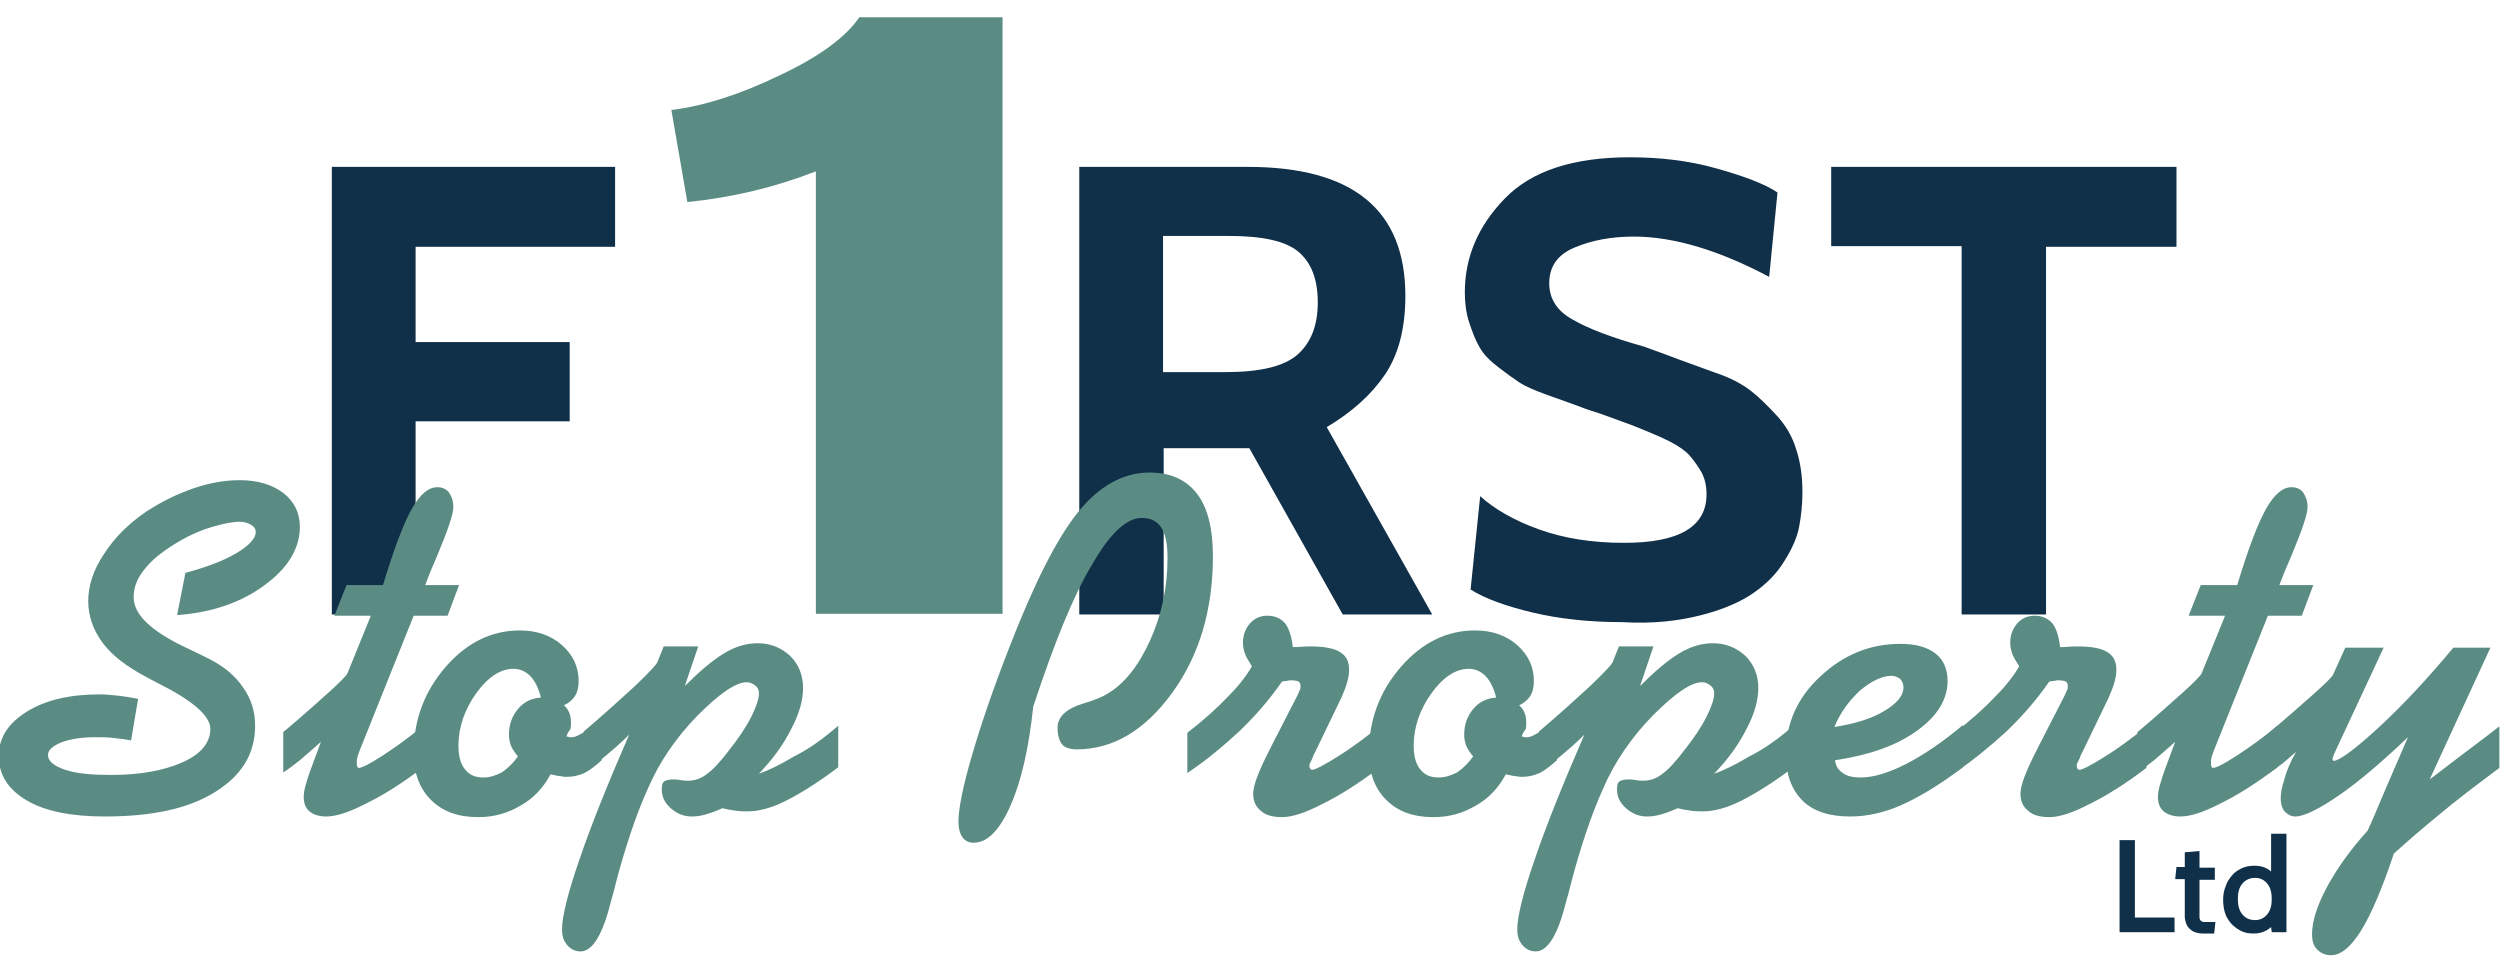 <?xml version="1.0" encoding="utf-8"?>
<!-- Generator: Adobe Illustrator 24.3.0, SVG Export Plug-In . SVG Version: 6.00 Build 0)  -->
<svg version="1.1" id="Layer_1" xmlns="http://www.w3.org/2000/svg" xmlns:xlink="http://www.w3.org/1999/xlink" x="0px" y="0px"
	 width="391px" height="152px" viewBox="0 0 391 152" style="enable-background:new 0 0 391 152;" xml:space="preserve">
<style type="text/css">
	.st0{fill:#102F48;}
	.st1{fill:#5A8C84;}
</style>
<g>
	<g>
		<g>
			<g>
				<path class="st0" d="M340.3,26.1h-53.9v12.4h20.4v57.6h13.2V38.6h20.4V26.1z M266.1,96.2c3.5-0.9,6.2-2.1,8.2-3.5
					c2-1.4,3.6-3,4.8-5c1.2-1.9,2-3.7,2.3-5.4c0.3-1.6,0.5-3.4,0.5-5.3c0-2.5-0.3-4.7-1-6.8c-0.6-2-1.7-3.8-3.1-5.3
					c-1.4-1.5-2.7-2.8-4-3.8c-1.3-1-3.1-2-5.5-2.8c-2.4-0.9-4.2-1.5-5.5-2c-1.3-0.5-3.2-1.2-5.7-2.1c-5-1.4-8.7-2.8-11.1-4.2
					c-2.4-1.3-3.7-3.2-3.7-5.7c0-2.6,1.3-4.5,4-5.6c2.6-1.1,5.7-1.7,9.2-1.7c6.2,0,13.3,2.1,21.2,6.3l1.3-13.2
					c-2.1-1.4-5.4-2.6-9.7-3.8c-4.3-1.2-8.8-1.7-13.4-1.7c-8.8,0-15.3,2.1-19.5,6.4s-6.3,9.2-6.3,14.7c0,1.7,0.2,3.3,0.7,4.8
					c0.5,1.5,1,2.8,1.6,3.8c0.6,1.1,1.6,2.1,2.9,3.1c1.3,1,2.4,1.8,3.3,2.4c0.9,0.6,2.3,1.2,4.2,1.9l4.2,1.5
					c0.8,0.3,2.3,0.9,4.3,1.5c2.4,0.9,4.2,1.5,5.2,1.9c1,0.4,2.5,1,4.3,1.8c1.8,0.8,3.1,1.6,3.9,2.3c0.8,0.7,1.5,1.7,2.2,2.8
					c0.7,1.1,1,2.4,1,3.8c0,5.1-4.3,7.6-12.9,7.6c-5,0-9.4-0.7-13.3-2.1c-3.9-1.4-7-3.2-9.2-5.2l-1.5,14.6c2.2,1.4,5.5,2.6,9.7,3.6
					s8.9,1.5,14,1.5C258.5,97.6,262.6,97.1,266.1,96.2z M203.1,39.4c2,1.7,3,4.3,3,7.9c0,3.5-1,6.2-3.1,8.1
					c-2.1,1.9-5.9,2.8-11.4,2.8h-9.7V36.9h10.2C197.5,36.9,201.1,37.7,203.1,39.4z M207.5,66.8c3.9-2.3,7-5.1,9.1-8.2
					c2.1-3.1,3.2-7.2,3.2-12.3c0-13.5-8.2-20.2-24.7-20.2h-26.3v70h13.2v-26h13.4l14.6,26h14L207.5,66.8z M96.2,26.1H51.9v70H65
					V65.9h24.1V53.5H65V38.6h31.2V26.1z"/>
			</g>
			<g>
				<path class="st1" d="M20.5,115.8c-1-0.2-2-0.3-2.9-0.4c-0.9-0.1-1.8-0.1-2.7-0.1c-2.2,0-3.9,0.3-5.3,0.8c-1.4,0.6-2.1,1.2-2.1,2
					c0,0.9,0.9,1.7,2.7,2.3c1.8,0.6,4.2,0.8,7.2,0.8c4.6,0,8.3-0.7,11.2-2s4.3-3.1,4.3-5.2c0-2-2.7-4.4-8.1-7.1
					c-0.8-0.4-1.5-0.8-1.9-1c-3-1.6-5.3-3.3-6.8-5.3c-1.5-2-2.3-4.2-2.3-6.6c0-2.4,0.8-4.9,2.5-7.4c1.6-2.5,3.8-4.7,6.6-6.6
					c2.3-1.5,4.7-2.7,7.3-3.6c2.6-0.9,5-1.3,7.3-1.3c2.8,0,5.1,0.7,6.8,2c1.7,1.3,2.6,3.1,2.6,5.3c0,3.3-1.8,6.4-5.5,9.1
					c-3.6,2.7-8.2,4.3-13.7,4.7l1.3-6.6c3.3-0.9,6-1.9,8-3.1c2-1.2,3-2.3,3-3.3c0-0.4-0.2-0.8-0.7-1.1c-0.5-0.3-1.1-0.5-1.8-0.5
					c-1.1,0-2.6,0.3-4.3,0.8c-1.7,0.5-3.3,1.2-4.9,2.1c-2.4,1.4-4.3,2.8-5.5,4.3c-1.3,1.5-1.9,3-1.9,4.6c0,2.7,2.7,5.3,8.2,7.9
					c1.5,0.7,2.7,1.3,3.5,1.7c2.4,1.2,4.2,2.7,5.4,4.5c1.3,1.8,1.9,3.8,1.9,6c0,4.4-2.1,7.8-6.3,10.4c-4.2,2.6-9.9,3.8-17.2,3.8
					c-5.2,0-9.3-0.8-12.2-2.5c-2.9-1.7-4.4-4-4.4-7c0-2.8,1.5-5.1,4.4-6.9c2.9-1.8,6.7-2.7,11.4-2.7c0.9,0,1.8,0.1,2.8,0.2
					c1,0.1,2.1,0.3,3.2,0.5L20.5,115.8z"/>
				<path class="st1" d="M56.2,117.5c-0.1,0.3-0.2,0.6-0.3,0.9c-0.1,0.3-0.1,0.6-0.1,0.9s0,0.5,0.1,0.6c0,0.1,0.1,0.2,0.2,0.2
					c0.5,0,1.7-0.6,3.7-1.9c2-1.3,4.1-2.8,6.4-4.7v6.5c-3.3,2.5-6.3,4.4-9,5.7c-2.7,1.4-4.7,2-6.2,2c-1.1,0-2-0.3-2.6-0.8
					c-0.6-0.5-0.9-1.3-0.9-2.2c0-0.6,0.1-1.2,0.3-1.9c0.2-0.7,0.5-1.7,1-3l1.4-3.8c-1.3,1.2-2.4,2.1-3.3,2.9c-1,0.8-1.8,1.4-2.6,1.9
					v-6.3c3-2.5,5.3-4.6,7.1-6.2c1.8-1.6,2.7-2.6,2.9-2.9l3.7-9.1h-5.7l1.9-4.8h5.7c1.7-5.6,3.2-9.6,4.5-11.9c1.3-2.3,2.6-3.4,4-3.4
					c0.8,0,1.4,0.3,1.8,0.8c0.4,0.6,0.7,1.3,0.7,2.3c0,1.2-0.9,3.7-2.6,7.8c-0.8,1.8-1.4,3.3-1.8,4.4h5.3l-1.8,4.8h-5.3L56.2,117.5z
					"/>
				<path class="st1" d="M88.6,115.2c0.1,0,0.3,0,0.4,0.1c0.2,0,0.3,0,0.5,0c0.7,0,2.2-0.9,4.5-2.8l0.1,0v6.4c-1,0.9-1.9,1.6-2.7,2
					c-0.9,0.4-1.8,0.6-2.8,0.6c-0.2,0-0.5,0-0.8-0.1c-0.3,0-0.9-0.1-1.7-0.3c-1.1,2.1-2.7,3.8-4.7,4.9c-2,1.2-4.2,1.8-6.6,1.8
					c-3.2,0-5.6-0.9-7.4-2.7c-1.8-1.8-2.7-4.2-2.7-7.4c0-5.1,1.7-9.6,5-13.4c3.3-3.8,7.2-5.7,11.6-5.7c2.7,0,4.9,0.8,6.6,2.3
					c1.7,1.5,2.6,3.4,2.6,5.6c0,1-0.2,1.8-0.6,2.4c-0.4,0.6-1,1.1-1.7,1.4c0.3,0.3,0.6,0.6,0.8,1.1c0.2,0.4,0.3,1,0.3,1.6
					c0,0.4,0,0.7-0.1,1.1C88.9,114.4,88.7,114.8,88.6,115.2z M81,118.3c-0.5-0.6-0.9-1.2-1.1-1.7c-0.2-0.6-0.3-1.1-0.3-1.7
					c0-1.6,0.5-2.9,1.4-4c0.9-1.1,2.1-1.7,3.6-1.8c-0.4-1.6-1-2.7-1.7-3.4c-0.7-0.7-1.6-1.1-2.6-1.1c-2,0-4,1.3-5.8,3.8
					c-1.8,2.5-2.8,5.3-2.8,8.2c0,1.6,0.3,2.8,1,3.7c0.7,0.9,1.6,1.3,2.9,1.3c1,0,1.9-0.3,2.9-0.8C79.5,120.1,80.3,119.3,81,118.3z"
					/>
				<path class="st1" d="M131.1,113.5v6.5c-3.3,2.5-6.1,4.2-8.3,5.3c-2.2,1.1-4.2,1.6-5.9,1.6c-0.5,0-1.1,0-1.8-0.1
					c-0.7-0.1-1.4-0.2-2.1-0.4c-1.1,0.5-2,0.8-2.7,1c-0.7,0.2-1.4,0.3-2.1,0.3c-1.2,0-2.3-0.4-3.3-1.3c-1-0.9-1.4-1.8-1.4-3
					c0-0.6,0.1-1,0.4-1.2c0.3-0.2,0.8-0.3,1.5-0.3c0.2,0,0.5,0,1,0.1c0.5,0.1,0.9,0.1,1.2,0.1c1,0,2-0.3,2.9-1
					c1-0.7,2.1-1.9,3.4-3.6c1.6-2,2.8-3.8,3.6-5.4c0.8-1.6,1.2-2.8,1.2-3.7c0-0.5-0.2-0.9-0.6-1.2c-0.4-0.3-0.8-0.5-1.3-0.5
					c-1.7,0-4.2,1.7-7.7,5.2c-3.4,3.5-6,7.3-7.8,11.5c-0.9,2-1.8,4.3-2.6,6.7c-0.8,2.4-1.6,5-2.3,7.7c-0.2,0.7-0.4,1.7-0.8,3
					c-1.3,5.3-2.9,8-4.8,8c-0.8,0-1.5-0.3-2.1-1c-0.6-0.7-0.8-1.5-0.8-2.5c0-1.9,0.9-5.6,2.7-10.8c1.8-5.3,4.4-11.8,7.8-19.6
					c-1.4,1.4-2.7,2.5-3.9,3.5c-1.2,1-2.3,1.8-3.2,2.3v-6.3c3.2-2.7,5.8-5.1,8-7.1c2.2-2.1,3.3-3.3,3.5-3.7l1-2.5h5.4l-2.1,6.2
					c2.3-2.3,4.3-4,6.1-5.1c1.8-1.1,3.6-1.6,5.3-1.6c2,0,3.7,0.7,5.1,2c1.3,1.3,2,3,2,5c0,1.9-0.6,4.1-1.9,6.5
					c-1.2,2.4-2.9,4.7-5,6.9c1.5-0.5,3.3-1.4,5.5-2.7C126.6,117.1,128.8,115.5,131.1,113.5z"/>
				<path class="st1" d="M161.6,110.5c-0.7,6.6-1.9,11.8-3.6,15.6c-1.7,3.8-3.6,5.7-5.7,5.7c-0.8,0-1.4-0.3-1.8-0.9
					c-0.4-0.6-0.6-1.4-0.6-2.4c0-2,0.7-5.5,2.1-10.3c1.4-4.8,3.3-10.4,5.8-16.8c3.9-10.1,7.5-17.2,10.8-21.3
					c3.3-4.1,7.1-6.2,11.2-6.2c3.2,0,5.7,1.1,7.4,3.3c1.7,2.2,2.5,5.5,2.5,9.8c0,8.3-2.1,15.5-6.4,21.4c-4.3,5.9-9.3,8.8-14.9,8.8
					c-1.1,0-1.9-0.3-2.3-0.8s-0.7-1.4-0.7-2.6c0-1.7,1.4-3,4.1-3.8c1.7-0.5,2.9-1,3.7-1.5c2.7-1.6,4.9-4.4,6.7-8.4
					c1.8-4,2.7-8.3,2.7-12.8c0-2.2-0.3-3.8-1-4.8c-0.6-1-1.7-1.5-3-1.5c-2.4,0-5,2.4-7.8,7.3C167.9,93.1,164.9,100.5,161.6,110.5z"
					/>
				<path class="st1" d="M185.7,120.9v-6.3c2.6-2,4.7-3.9,6.4-5.7c1.7-1.7,2.9-3.3,3.7-4.7c-0.5-0.8-0.9-1.4-1.1-2
					c-0.2-0.6-0.3-1.1-0.3-1.7c0-1.2,0.4-2.2,1.1-3c0.7-0.8,1.6-1.2,2.7-1.2c1.2,0,2.1,0.4,2.8,1.2c0.6,0.8,1,2,1.2,3.7
					c0.1,0,0.4,0,0.6,0c1.1-0.1,1.8-0.1,2.2-0.1c2.1,0,3.7,0.3,4.6,0.9c1,0.6,1.4,1.5,1.4,2.8c0,0.5-0.1,1.2-0.3,1.9
					c-0.2,0.7-0.5,1.5-0.9,2.4l-4.1,8.5c-0.1,0.2-0.3,0.5-0.4,0.9c-0.3,0.7-0.5,1-0.5,1.1c0,0.3,0,0.5,0.1,0.6
					c0.1,0.1,0.2,0.2,0.3,0.2c0.5,0,1.8-0.7,3.9-2c2.1-1.3,4.3-2.9,6.6-4.8v6.5c-3.3,2.5-6.3,4.4-9,5.7c-2.7,1.4-4.7,2-6.2,2
					c-1.4,0-2.6-0.3-3.3-1c-0.8-0.6-1.2-1.5-1.2-2.7c0-1.2,0.8-3.4,2.5-6.7c0.2-0.4,0.4-0.8,0.5-1l3.9-7.6c0.2-0.4,0.3-0.7,0.4-0.9
					c0.1-0.2,0.1-0.4,0.1-0.6c0-0.3-0.1-0.6-0.3-0.7c-0.2-0.1-0.6-0.2-1.2-0.2c-0.1,0-0.3,0-0.7,0.1c-0.3,0-0.6,0.1-0.7,0.1
					c-2,2.9-4.3,5.5-6.7,7.8C191.3,116.7,188.7,118.9,185.7,120.9z"/>
				<path class="st1" d="M238,115.2c0.1,0,0.3,0,0.4,0.1c0.2,0,0.3,0,0.5,0c0.7,0,2.2-0.9,4.5-2.8l0.1,0v6.4c-1,0.9-1.9,1.6-2.7,2
					c-0.9,0.4-1.8,0.6-2.8,0.6c-0.2,0-0.5,0-0.8-0.1c-0.3,0-0.9-0.1-1.7-0.3c-1.1,2.1-2.7,3.8-4.7,4.9c-2,1.2-4.2,1.8-6.6,1.8
					c-3.2,0-5.6-0.9-7.4-2.7c-1.8-1.8-2.7-4.2-2.7-7.4c0-5.1,1.7-9.6,5-13.4c3.3-3.8,7.2-5.7,11.6-5.7c2.7,0,4.9,0.8,6.6,2.3
					c1.7,1.5,2.6,3.4,2.6,5.6c0,1-0.2,1.8-0.6,2.4c-0.4,0.6-1,1.1-1.7,1.4c0.3,0.3,0.6,0.6,0.8,1.1c0.2,0.4,0.3,1,0.3,1.6
					c0,0.4,0,0.7-0.1,1.1C238.3,114.4,238.1,114.8,238,115.2z M230.4,118.3c-0.5-0.6-0.9-1.2-1.1-1.7c-0.2-0.6-0.3-1.1-0.3-1.7
					c0-1.6,0.5-2.9,1.4-4c0.9-1.1,2.1-1.7,3.6-1.8c-0.4-1.6-1-2.7-1.7-3.4c-0.7-0.7-1.6-1.1-2.6-1.1c-2,0-4,1.3-5.8,3.8
					c-1.8,2.5-2.8,5.3-2.8,8.2c0,1.6,0.3,2.8,1,3.7c0.7,0.9,1.6,1.3,2.9,1.3c1,0,1.9-0.3,2.9-0.8
					C228.9,120.1,229.7,119.3,230.4,118.3z"/>
				<path class="st1" d="M280.5,113.5v6.5c-3.3,2.5-6.1,4.2-8.3,5.3c-2.2,1.1-4.2,1.6-5.9,1.6c-0.5,0-1.1,0-1.8-0.1
					c-0.7-0.1-1.4-0.2-2.1-0.4c-1.1,0.5-2,0.8-2.7,1c-0.7,0.2-1.4,0.3-2.1,0.3c-1.2,0-2.3-0.4-3.3-1.3c-1-0.9-1.4-1.8-1.4-3
					c0-0.6,0.1-1,0.4-1.2c0.3-0.2,0.8-0.3,1.5-0.3c0.2,0,0.5,0,1,0.1c0.5,0.1,0.9,0.1,1.2,0.1c1,0,2-0.3,2.9-1
					c1-0.7,2.1-1.9,3.4-3.6c1.6-2,2.8-3.8,3.6-5.4c0.8-1.6,1.2-2.8,1.2-3.7c0-0.5-0.2-0.9-0.6-1.2c-0.4-0.3-0.8-0.5-1.3-0.5
					c-1.7,0-4.2,1.7-7.7,5.2c-3.4,3.5-6,7.3-7.8,11.5c-0.9,2-1.8,4.3-2.6,6.7c-0.8,2.4-1.6,5-2.3,7.7c-0.2,0.7-0.4,1.7-0.8,3
					c-1.3,5.3-2.9,8-4.8,8c-0.8,0-1.5-0.3-2.1-1c-0.6-0.7-0.8-1.5-0.8-2.5c0-1.9,0.9-5.6,2.7-10.8c1.8-5.3,4.4-11.8,7.8-19.6
					c-1.4,1.4-2.7,2.5-3.9,3.5c-1.2,1-2.3,1.8-3.2,2.3v-6.3c3.2-2.7,5.8-5.1,8-7.1c2.2-2.1,3.3-3.3,3.5-3.7l1-2.5h5.4l-2.1,6.2
					c2.3-2.3,4.3-4,6.1-5.1c1.8-1.1,3.6-1.6,5.3-1.6c2,0,3.7,0.7,5.1,2c1.3,1.3,2,3,2,5c0,1.9-0.6,4.1-1.9,6.5
					c-1.2,2.4-2.9,4.7-5,6.9c1.5-0.5,3.3-1.4,5.5-2.7C276,117.1,278.2,115.5,280.5,113.5z"/>
				<path class="st1" d="M307,120c-3.7,2.8-6.9,4.7-9.6,5.9c-2.7,1.2-5.4,1.8-8,1.8c-3.3,0-5.8-0.8-7.5-2.5
					c-1.7-1.7-2.6-4.1-2.6-7.3c0-4.7,1.8-8.8,5.4-12.1c3.6-3.4,7.8-5.1,12.5-5.1c2.4,0,4.2,0.5,5.5,1.5c1.3,1,1.9,2.5,1.9,4.3
					c0,2.9-1.6,5.5-4.8,7.8c-3.2,2.3-7.4,3.8-12.8,4.6c0.1,0.9,0.5,1.5,1.2,2c0.7,0.5,1.6,0.7,2.8,0.7c2,0,4.3-0.7,7.1-2.1
					c2.7-1.4,5.7-3.4,8.9-6.1V120z M286.9,113.7c3.2-0.5,5.8-1.3,7.8-2.5c2-1.2,3-2.4,3-3.7c0-0.5-0.2-1-0.5-1.3
					c-0.4-0.3-0.8-0.5-1.4-0.5c-1.4,0-3.1,0.8-4.9,2.3C289.1,109.7,287.8,111.5,286.9,113.7z"/>
				<path class="st1" d="M305.7,120.9v-6.3c2.6-2,4.7-3.9,6.4-5.7c1.7-1.7,2.9-3.3,3.7-4.7c-0.5-0.8-0.9-1.4-1.1-2
					c-0.2-0.6-0.3-1.1-0.3-1.7c0-1.2,0.4-2.2,1.1-3c0.7-0.8,1.6-1.2,2.7-1.2c1.2,0,2.1,0.4,2.8,1.2c0.6,0.8,1,2,1.2,3.7
					c0.1,0,0.4,0,0.6,0c1.1-0.1,1.8-0.1,2.2-0.1c2.1,0,3.7,0.3,4.6,0.9c1,0.6,1.4,1.5,1.4,2.8c0,0.5-0.1,1.2-0.3,1.9
					c-0.2,0.7-0.5,1.5-0.9,2.4l-4.1,8.5c-0.1,0.2-0.3,0.5-0.4,0.9c-0.3,0.7-0.5,1-0.5,1.1c0,0.3,0,0.5,0.1,0.6
					c0.1,0.1,0.2,0.2,0.3,0.2c0.5,0,1.8-0.7,3.9-2c2.1-1.3,4.3-2.9,6.6-4.8v6.5c-3.3,2.5-6.3,4.4-9,5.7c-2.7,1.4-4.7,2-6.2,2
					c-1.4,0-2.6-0.3-3.3-1c-0.8-0.6-1.2-1.5-1.2-2.7c0-1.2,0.8-3.4,2.5-6.7c0.2-0.4,0.4-0.8,0.5-1l3.9-7.6c0.2-0.4,0.3-0.7,0.4-0.9
					c0.1-0.2,0.1-0.4,0.1-0.6c0-0.3-0.1-0.6-0.3-0.7c-0.2-0.1-0.6-0.2-1.2-0.2c-0.1,0-0.3,0-0.7,0.1c-0.3,0-0.6,0.1-0.7,0.1
					c-2,2.9-4.3,5.5-6.7,7.8C311.3,116.7,308.6,118.9,305.7,120.9z"/>
				<path class="st1" d="M346.2,117.5c-0.1,0.3-0.2,0.6-0.3,0.9c-0.1,0.3-0.1,0.6-0.1,0.9s0,0.5,0.1,0.6c0,0.1,0.1,0.2,0.2,0.2
					c0.5,0,1.7-0.6,3.7-1.9c2-1.3,4.1-2.8,6.4-4.7v6.5c-3.3,2.5-6.3,4.4-9,5.7c-2.7,1.4-4.7,2-6.2,2c-1.1,0-2-0.3-2.6-0.8
					c-0.6-0.5-0.9-1.3-0.9-2.2c0-0.6,0.1-1.2,0.3-1.9c0.2-0.7,0.5-1.7,1-3l1.4-3.8c-1.3,1.2-2.4,2.1-3.3,2.9c-1,0.8-1.8,1.4-2.6,1.9
					v-6.3c3-2.5,5.3-4.6,7.1-6.2c1.8-1.6,2.7-2.6,2.9-2.9l3.7-9.1h-5.7l1.9-4.8h5.7c1.7-5.6,3.2-9.6,4.5-11.9c1.3-2.3,2.6-3.4,4-3.4
					c0.8,0,1.4,0.3,1.8,0.8c0.4,0.6,0.7,1.3,0.7,2.3c0,1.2-0.9,3.7-2.6,7.8c-0.8,1.8-1.4,3.3-1.8,4.4h5.3l-1.8,4.8h-5.3L346.2,117.5
					z"/>
				<path class="st1" d="M359.1,117.6c-0.7,0.6-1.4,1.2-2.1,1.8c-0.7,0.5-1.4,1-2.1,1.5v-6.3c2.8-2.4,5.1-4.4,7-6.1
					c1.9-1.7,2.9-2.7,3-3l1.9-4.2h6l-7.6,16.3c0,0,0,0.1-0.1,0.2c-0.2,0.5-0.3,0.8-0.3,0.9c0,0.1,0,0.2,0.1,0.2
					c0,0.1,0.1,0.1,0.1,0.1c0.8,0,3.2-1.7,7-5.2c3.8-3.5,7.7-7.7,11.7-12.5h5.8l-9.5,20.6c0.3-0.2,1.7-1.3,4.2-3.2
					c2.5-1.9,4.8-3.6,6.7-5.1v6.5c-3.6,2.7-6.8,5.1-9.4,7.3c-2.7,2.2-5,4.2-7.1,6.1c-1.8,5.4-3.5,9.4-5.1,12
					c-1.6,2.6-3.2,3.9-4.7,3.9c-0.9,0-1.6-0.3-2.2-0.9c-0.6-0.6-0.8-1.4-0.8-2.4c0-2,0.8-4.5,2.3-7.3c1.5-2.8,3.6-5.8,6.4-8.9
					c0.7-1.5,1.7-3.9,3.1-7.2c1.4-3.3,2.5-5.7,3.2-7.4c-4,3.8-7.6,6.9-10.8,9.1c-3.2,2.2-5.5,3.3-6.8,3.3c-0.7,0-1.2-0.3-1.7-0.8
					c-0.4-0.5-0.6-1.2-0.6-2c0-0.9,0.2-1.9,0.6-3.1C357.6,120.6,358.2,119.2,359.1,117.6z"/>
			</g>
		</g>
		<g>
			<path class="st1" d="M156.8,2.7h-22.4c-2.1,3.1-6.3,6.2-12.5,9.1c-6.2,3-11.9,4.8-16.9,5.4l2.5,14.4c7-0.7,13.7-2.3,20.1-4.8
				v69.2h29.2V2.7z"/>
		</g>
	</g>
	<g>
		<path class="st0" d="M340.1,145.8h-8.6v-14.4h2.4v12.1h6.2V145.8z"/>
		<path class="st0" d="M346.5,144.1l-0.2,1.9h-1.8c-0.5,0-0.9-0.1-1.2-0.2c-0.3-0.1-0.6-0.3-0.9-0.6c-0.2-0.2-0.4-0.5-0.5-0.8
			c-0.1-0.3-0.2-0.7-0.2-1v-5.9h-1.5l0.2-1.9h1.3v-2.3l2.3-0.2v2.6h2.4v1.9h-2.4v4.9c0,0.4,0,0.8,0,1c0,0.2,0.1,0.4,0.2,0.5
			c0.1,0.1,0.3,0.2,0.5,0.2c0.2,0,0.6,0,1,0H346.5z"/>
		<path class="st0" d="M357.5,145.8h-2.2l-0.1-0.8c-0.8,0.7-1.7,1-2.7,1c-0.8,0-1.4-0.1-2-0.4c-0.6-0.3-1.1-0.7-1.5-1.1
			c-0.4-0.5-0.8-1-1-1.7c-0.2-0.6-0.3-1.3-0.3-2.1c0-0.7,0.1-1.4,0.4-2.1c0.2-0.7,0.6-1.2,1-1.7c0.4-0.5,0.9-0.8,1.5-1.1
			c0.6-0.3,1.3-0.4,2-0.4c1.1,0,1.9,0.3,2.6,0.9v-5.9h2.4V145.8z M352.7,137.3c-0.8,0-1.5,0.3-2,0.9c-0.5,0.6-0.7,1.4-0.7,2.4
			c0,1,0.2,1.8,0.7,2.4c0.5,0.6,1.1,0.9,2,0.9c0.8,0,1.4-0.3,1.9-0.9c0.5-0.6,0.7-1.4,0.7-2.4c0-1-0.2-1.8-0.7-2.4
			C354.1,137.6,353.5,137.3,352.7,137.3z"/>
	</g>
</g>
</svg>
